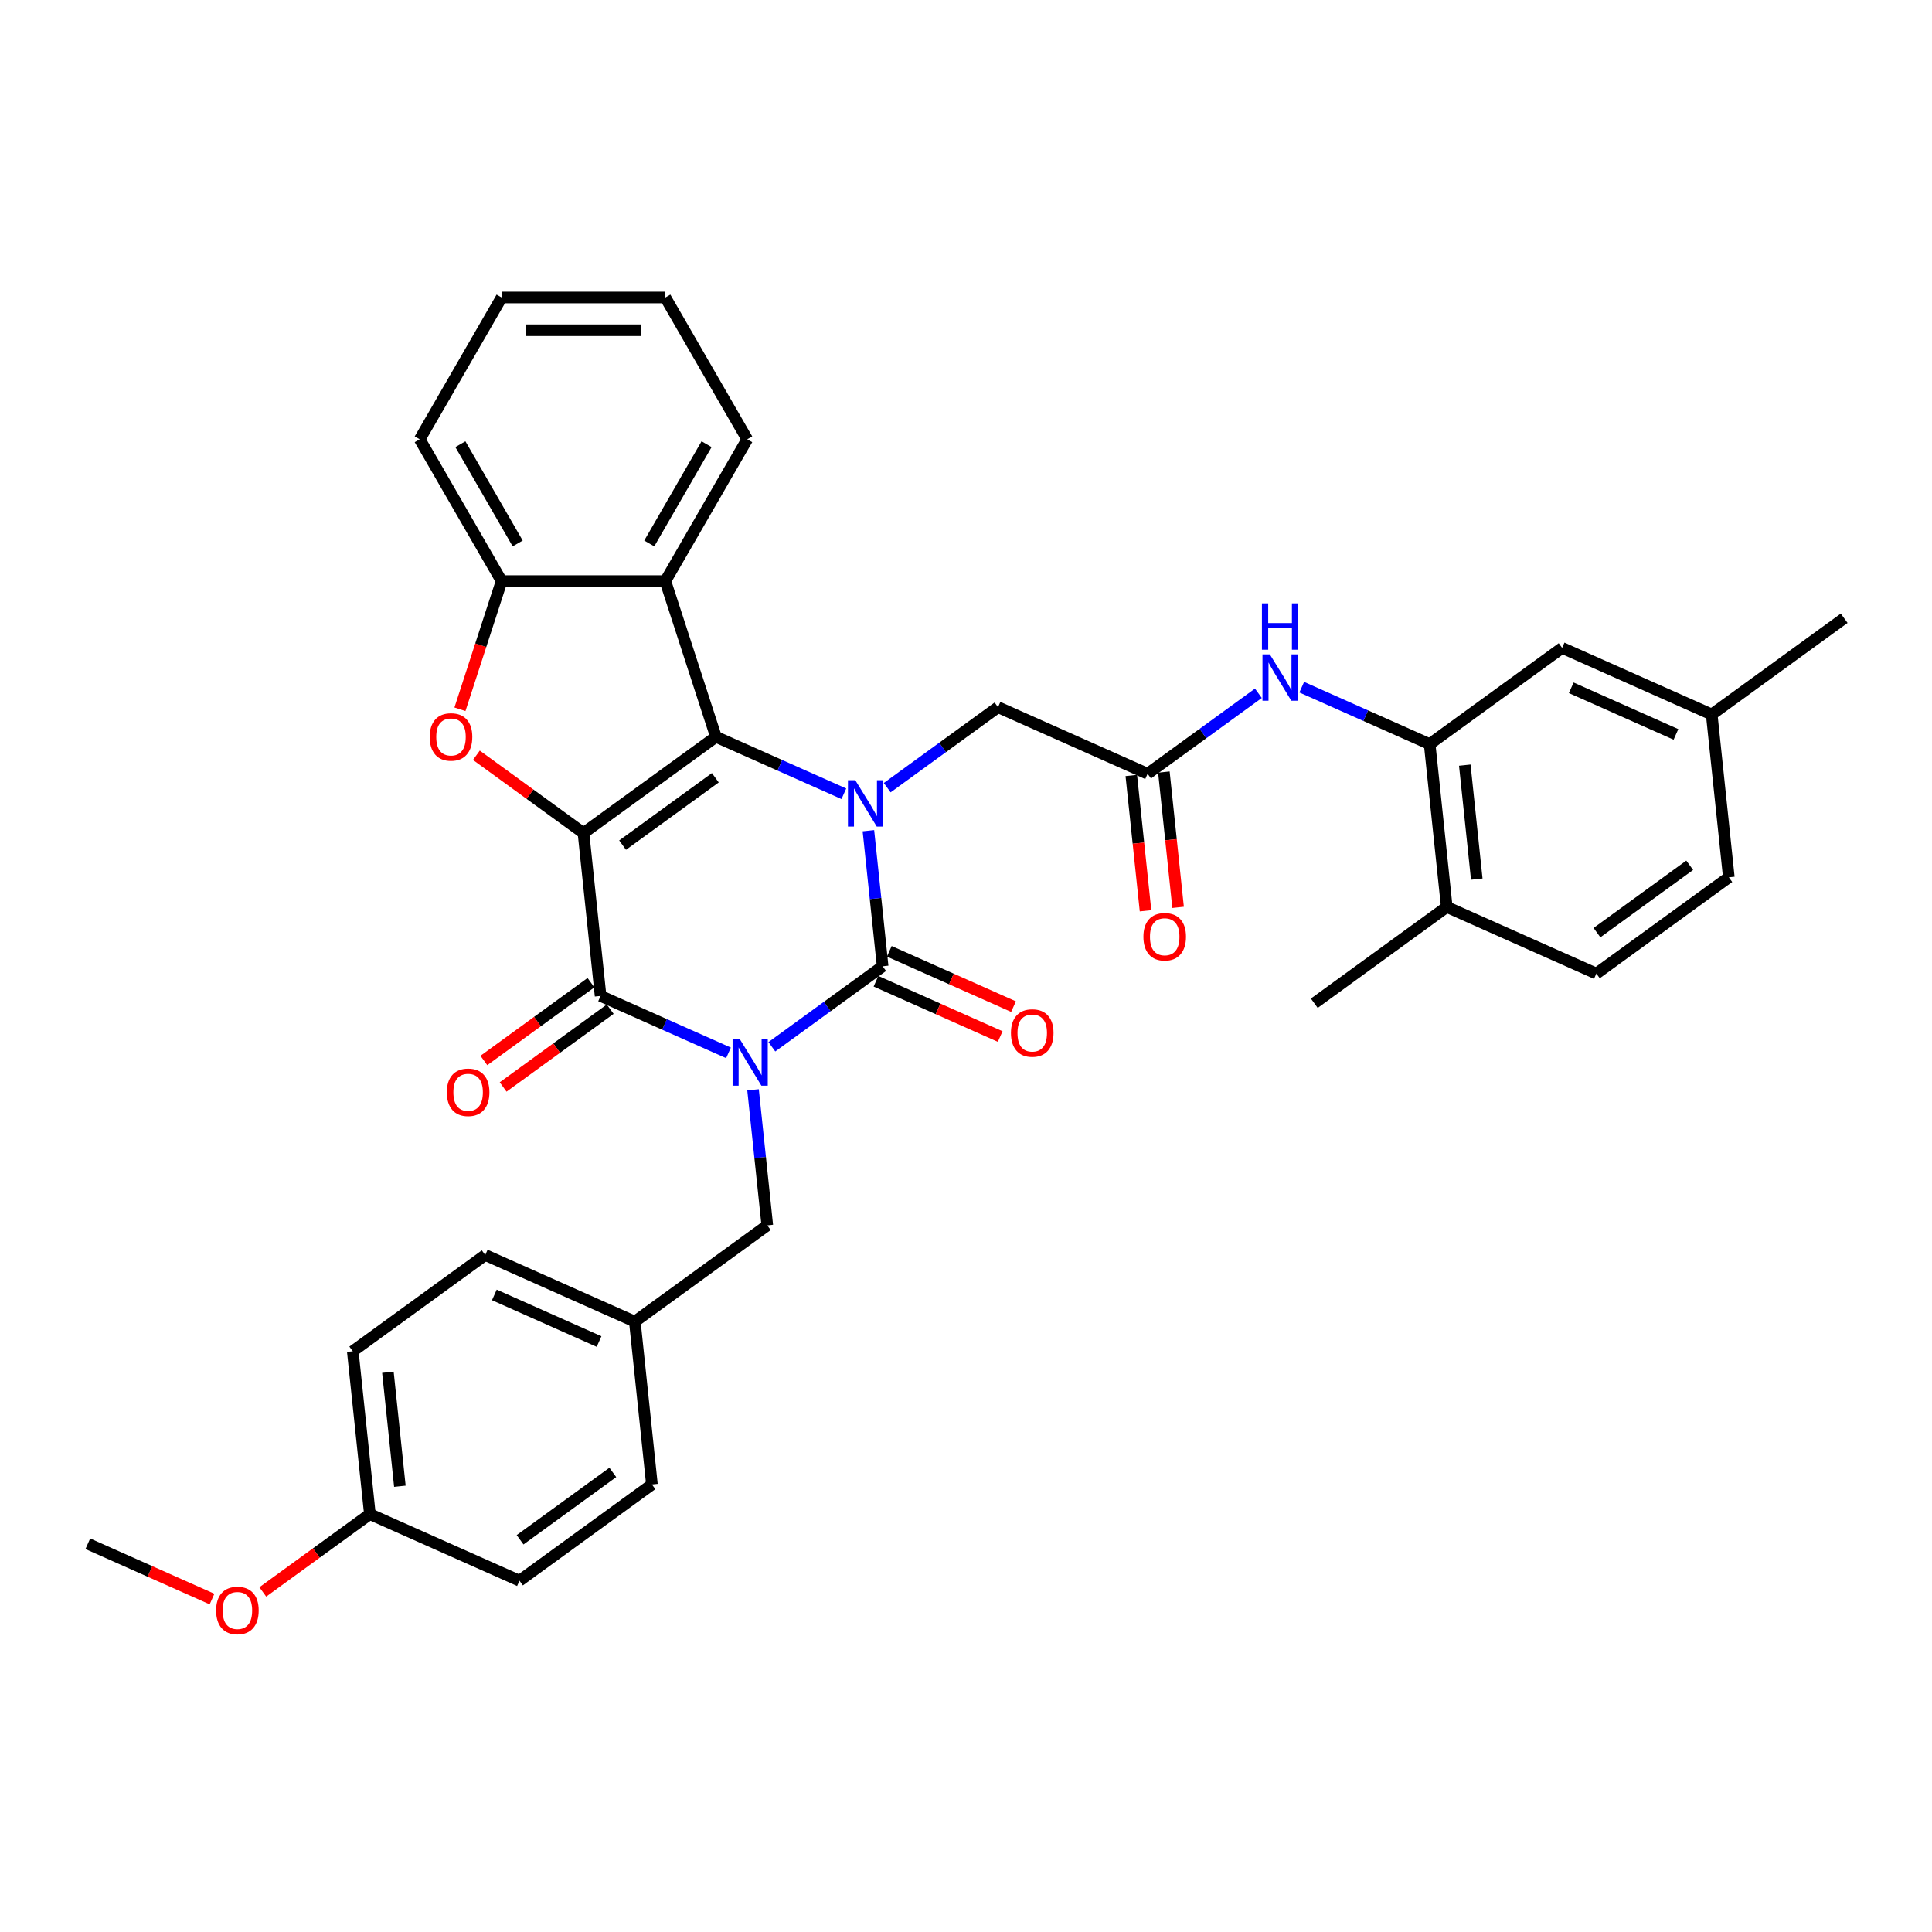 <?xml version='1.0' encoding='iso-8859-1'?>
<svg version='1.1' baseProfile='full'
              xmlns='http://www.w3.org/2000/svg'
                      xmlns:rdkit='http://www.rdkit.org/xml'
                      xmlns:xlink='http://www.w3.org/1999/xlink'
                  xml:space='preserve'
width='1000px' height='1000px' viewBox='0 0 1000 1000'>
<!-- END OF HEADER -->
<rect style='opacity:1.0;fill:#FFFFFF;stroke:none' width='1000' height='1000' x='0' y='0'> </rect>
<path class='bond-1' d='M 399.512,541.805 L 428.184,520.973' style='fill:none;fill-rule:evenodd;stroke:#0000FF;stroke-width:6px;stroke-linecap:butt;stroke-linejoin:miter;stroke-opacity:1' />
<path class='bond-1' d='M 428.184,520.973 L 456.857,500.141' style='fill:none;fill-rule:evenodd;stroke:#000000;stroke-width:6px;stroke-linecap:butt;stroke-linejoin:miter;stroke-opacity:1' />
<path class='bond-4' d='M 377.069,544.961 L 343.966,530.223' style='fill:none;fill-rule:evenodd;stroke:#0000FF;stroke-width:6px;stroke-linecap:butt;stroke-linejoin:miter;stroke-opacity:1' />
<path class='bond-4' d='M 343.966,530.223 L 310.864,515.485' style='fill:none;fill-rule:evenodd;stroke:#000000;stroke-width:6px;stroke-linecap:butt;stroke-linejoin:miter;stroke-opacity:1' />
<path class='bond-12' d='M 389.774,564.077 L 393.462,599.162' style='fill:none;fill-rule:evenodd;stroke:#0000FF;stroke-width:6px;stroke-linecap:butt;stroke-linejoin:miter;stroke-opacity:1' />
<path class='bond-12' d='M 393.462,599.162 L 397.149,634.247' style='fill:none;fill-rule:evenodd;stroke:#000000;stroke-width:6px;stroke-linecap:butt;stroke-linejoin:miter;stroke-opacity:1' />
<path class='bond-0' d='M 302.005,431.196 L 310.864,515.485' style='fill:none;fill-rule:evenodd;stroke:#000000;stroke-width:6px;stroke-linecap:butt;stroke-linejoin:miter;stroke-opacity:1' />
<path class='bond-2' d='M 302.005,431.196 L 370.572,381.379' style='fill:none;fill-rule:evenodd;stroke:#000000;stroke-width:6px;stroke-linecap:butt;stroke-linejoin:miter;stroke-opacity:1' />
<path class='bond-2' d='M 322.253,437.437 L 370.25,402.565' style='fill:none;fill-rule:evenodd;stroke:#000000;stroke-width:6px;stroke-linecap:butt;stroke-linejoin:miter;stroke-opacity:1' />
<path class='bond-5' d='M 302.005,431.196 L 274.29,411.06' style='fill:none;fill-rule:evenodd;stroke:#000000;stroke-width:6px;stroke-linecap:butt;stroke-linejoin:miter;stroke-opacity:1' />
<path class='bond-5' d='M 274.29,411.06 L 246.574,390.923' style='fill:none;fill-rule:evenodd;stroke:#FF0000;stroke-width:6px;stroke-linecap:butt;stroke-linejoin:miter;stroke-opacity:1' />
<path class='bond-3' d='M 456.857,500.141 L 453.17,465.056' style='fill:none;fill-rule:evenodd;stroke:#000000;stroke-width:6px;stroke-linecap:butt;stroke-linejoin:miter;stroke-opacity:1' />
<path class='bond-3' d='M 453.17,465.056 L 449.482,429.971' style='fill:none;fill-rule:evenodd;stroke:#0000FF;stroke-width:6px;stroke-linecap:butt;stroke-linejoin:miter;stroke-opacity:1' />
<path class='bond-13' d='M 453.41,507.883 L 485.555,522.195' style='fill:none;fill-rule:evenodd;stroke:#000000;stroke-width:6px;stroke-linecap:butt;stroke-linejoin:miter;stroke-opacity:1' />
<path class='bond-13' d='M 485.555,522.195 L 517.7,536.507' style='fill:none;fill-rule:evenodd;stroke:#FF0000;stroke-width:6px;stroke-linecap:butt;stroke-linejoin:miter;stroke-opacity:1' />
<path class='bond-13' d='M 460.305,492.398 L 492.449,506.71' style='fill:none;fill-rule:evenodd;stroke:#000000;stroke-width:6px;stroke-linecap:butt;stroke-linejoin:miter;stroke-opacity:1' />
<path class='bond-13' d='M 492.449,506.71 L 524.594,521.021' style='fill:none;fill-rule:evenodd;stroke:#FF0000;stroke-width:6px;stroke-linecap:butt;stroke-linejoin:miter;stroke-opacity:1' />
<path class='bond-6' d='M 370.572,381.379 L 344.382,300.773' style='fill:none;fill-rule:evenodd;stroke:#000000;stroke-width:6px;stroke-linecap:butt;stroke-linejoin:miter;stroke-opacity:1' />
<path class='bond-35' d='M 370.572,381.379 L 403.674,396.117' style='fill:none;fill-rule:evenodd;stroke:#000000;stroke-width:6px;stroke-linecap:butt;stroke-linejoin:miter;stroke-opacity:1' />
<path class='bond-35' d='M 403.674,396.117 L 436.777,410.855' style='fill:none;fill-rule:evenodd;stroke:#0000FF;stroke-width:6px;stroke-linecap:butt;stroke-linejoin:miter;stroke-opacity:1' />
<path class='bond-10' d='M 459.219,407.698 L 487.892,386.866' style='fill:none;fill-rule:evenodd;stroke:#0000FF;stroke-width:6px;stroke-linecap:butt;stroke-linejoin:miter;stroke-opacity:1' />
<path class='bond-10' d='M 487.892,386.866 L 516.565,366.034' style='fill:none;fill-rule:evenodd;stroke:#000000;stroke-width:6px;stroke-linecap:butt;stroke-linejoin:miter;stroke-opacity:1' />
<path class='bond-14' d='M 305.882,508.628 L 278.167,528.765' style='fill:none;fill-rule:evenodd;stroke:#000000;stroke-width:6px;stroke-linecap:butt;stroke-linejoin:miter;stroke-opacity:1' />
<path class='bond-14' d='M 278.167,528.765 L 250.452,548.901' style='fill:none;fill-rule:evenodd;stroke:#FF0000;stroke-width:6px;stroke-linecap:butt;stroke-linejoin:miter;stroke-opacity:1' />
<path class='bond-14' d='M 315.846,522.342 L 288.13,542.478' style='fill:none;fill-rule:evenodd;stroke:#000000;stroke-width:6px;stroke-linecap:butt;stroke-linejoin:miter;stroke-opacity:1' />
<path class='bond-14' d='M 288.13,542.478 L 260.415,562.614' style='fill:none;fill-rule:evenodd;stroke:#FF0000;stroke-width:6px;stroke-linecap:butt;stroke-linejoin:miter;stroke-opacity:1' />
<path class='bond-7' d='M 238.069,367.123 L 248.849,333.948' style='fill:none;fill-rule:evenodd;stroke:#FF0000;stroke-width:6px;stroke-linecap:butt;stroke-linejoin:miter;stroke-opacity:1' />
<path class='bond-7' d='M 248.849,333.948 L 259.628,300.773' style='fill:none;fill-rule:evenodd;stroke:#000000;stroke-width:6px;stroke-linecap:butt;stroke-linejoin:miter;stroke-opacity:1' />
<path class='bond-23' d='M 344.382,300.773 L 386.758,227.375' style='fill:none;fill-rule:evenodd;stroke:#000000;stroke-width:6px;stroke-linecap:butt;stroke-linejoin:miter;stroke-opacity:1' />
<path class='bond-23' d='M 336.058,281.288 L 365.722,229.909' style='fill:none;fill-rule:evenodd;stroke:#000000;stroke-width:6px;stroke-linecap:butt;stroke-linejoin:miter;stroke-opacity:1' />
<path class='bond-37' d='M 344.382,300.773 L 259.628,300.773' style='fill:none;fill-rule:evenodd;stroke:#000000;stroke-width:6px;stroke-linecap:butt;stroke-linejoin:miter;stroke-opacity:1' />
<path class='bond-28' d='M 259.628,300.773 L 217.251,227.375' style='fill:none;fill-rule:evenodd;stroke:#000000;stroke-width:6px;stroke-linecap:butt;stroke-linejoin:miter;stroke-opacity:1' />
<path class='bond-28' d='M 267.951,281.288 L 238.287,229.909' style='fill:none;fill-rule:evenodd;stroke:#000000;stroke-width:6px;stroke-linecap:butt;stroke-linejoin:miter;stroke-opacity:1' />
<path class='bond-8' d='M 593.992,400.507 L 516.565,366.034' style='fill:none;fill-rule:evenodd;stroke:#000000;stroke-width:6px;stroke-linecap:butt;stroke-linejoin:miter;stroke-opacity:1' />
<path class='bond-11' d='M 593.992,400.507 L 622.664,379.675' style='fill:none;fill-rule:evenodd;stroke:#000000;stroke-width:6px;stroke-linecap:butt;stroke-linejoin:miter;stroke-opacity:1' />
<path class='bond-11' d='M 622.664,379.675 L 651.337,358.843' style='fill:none;fill-rule:evenodd;stroke:#0000FF;stroke-width:6px;stroke-linecap:butt;stroke-linejoin:miter;stroke-opacity:1' />
<path class='bond-17' d='M 585.563,401.393 L 589.243,436.41' style='fill:none;fill-rule:evenodd;stroke:#000000;stroke-width:6px;stroke-linecap:butt;stroke-linejoin:miter;stroke-opacity:1' />
<path class='bond-17' d='M 589.243,436.41 L 592.923,471.426' style='fill:none;fill-rule:evenodd;stroke:#FF0000;stroke-width:6px;stroke-linecap:butt;stroke-linejoin:miter;stroke-opacity:1' />
<path class='bond-17' d='M 602.42,399.621 L 606.101,434.638' style='fill:none;fill-rule:evenodd;stroke:#000000;stroke-width:6px;stroke-linecap:butt;stroke-linejoin:miter;stroke-opacity:1' />
<path class='bond-17' d='M 606.101,434.638 L 609.781,469.655' style='fill:none;fill-rule:evenodd;stroke:#FF0000;stroke-width:6px;stroke-linecap:butt;stroke-linejoin:miter;stroke-opacity:1' />
<path class='bond-9' d='M 739.985,385.162 L 706.882,370.424' style='fill:none;fill-rule:evenodd;stroke:#000000;stroke-width:6px;stroke-linecap:butt;stroke-linejoin:miter;stroke-opacity:1' />
<path class='bond-9' d='M 706.882,370.424 L 673.78,355.686' style='fill:none;fill-rule:evenodd;stroke:#0000FF;stroke-width:6px;stroke-linecap:butt;stroke-linejoin:miter;stroke-opacity:1' />
<path class='bond-15' d='M 739.985,385.162 L 748.844,469.452' style='fill:none;fill-rule:evenodd;stroke:#000000;stroke-width:6px;stroke-linecap:butt;stroke-linejoin:miter;stroke-opacity:1' />
<path class='bond-15' d='M 758.172,396.034 L 764.373,455.036' style='fill:none;fill-rule:evenodd;stroke:#000000;stroke-width:6px;stroke-linecap:butt;stroke-linejoin:miter;stroke-opacity:1' />
<path class='bond-16' d='M 739.985,385.162 L 808.552,335.345' style='fill:none;fill-rule:evenodd;stroke:#000000;stroke-width:6px;stroke-linecap:butt;stroke-linejoin:miter;stroke-opacity:1' />
<path class='bond-19' d='M 397.149,634.247 L 328.582,684.064' style='fill:none;fill-rule:evenodd;stroke:#000000;stroke-width:6px;stroke-linecap:butt;stroke-linejoin:miter;stroke-opacity:1' />
<path class='bond-18' d='M 748.844,469.452 L 826.27,503.924' style='fill:none;fill-rule:evenodd;stroke:#000000;stroke-width:6px;stroke-linecap:butt;stroke-linejoin:miter;stroke-opacity:1' />
<path class='bond-30' d='M 748.844,469.452 L 680.277,519.268' style='fill:none;fill-rule:evenodd;stroke:#000000;stroke-width:6px;stroke-linecap:butt;stroke-linejoin:miter;stroke-opacity:1' />
<path class='bond-20' d='M 808.552,335.345 L 885.978,369.818' style='fill:none;fill-rule:evenodd;stroke:#000000;stroke-width:6px;stroke-linecap:butt;stroke-linejoin:miter;stroke-opacity:1' />
<path class='bond-20' d='M 813.272,356.001 L 867.47,380.132' style='fill:none;fill-rule:evenodd;stroke:#000000;stroke-width:6px;stroke-linecap:butt;stroke-linejoin:miter;stroke-opacity:1' />
<path class='bond-39' d='M 826.27,503.924 L 894.837,454.107' style='fill:none;fill-rule:evenodd;stroke:#000000;stroke-width:6px;stroke-linecap:butt;stroke-linejoin:miter;stroke-opacity:1' />
<path class='bond-39' d='M 826.592,482.738 L 874.589,447.866' style='fill:none;fill-rule:evenodd;stroke:#000000;stroke-width:6px;stroke-linecap:butt;stroke-linejoin:miter;stroke-opacity:1' />
<path class='bond-24' d='M 328.582,684.064 L 337.441,768.353' style='fill:none;fill-rule:evenodd;stroke:#000000;stroke-width:6px;stroke-linecap:butt;stroke-linejoin:miter;stroke-opacity:1' />
<path class='bond-25' d='M 328.582,684.064 L 251.156,649.591' style='fill:none;fill-rule:evenodd;stroke:#000000;stroke-width:6px;stroke-linecap:butt;stroke-linejoin:miter;stroke-opacity:1' />
<path class='bond-25' d='M 310.074,694.378 L 255.875,670.248' style='fill:none;fill-rule:evenodd;stroke:#000000;stroke-width:6px;stroke-linecap:butt;stroke-linejoin:miter;stroke-opacity:1' />
<path class='bond-22' d='M 885.978,369.818 L 894.837,454.107' style='fill:none;fill-rule:evenodd;stroke:#000000;stroke-width:6px;stroke-linecap:butt;stroke-linejoin:miter;stroke-opacity:1' />
<path class='bond-31' d='M 885.978,369.818 L 954.545,320.001' style='fill:none;fill-rule:evenodd;stroke:#000000;stroke-width:6px;stroke-linecap:butt;stroke-linejoin:miter;stroke-opacity:1' />
<path class='bond-21' d='M 191.448,783.698 L 182.589,699.408' style='fill:none;fill-rule:evenodd;stroke:#000000;stroke-width:6px;stroke-linecap:butt;stroke-linejoin:miter;stroke-opacity:1' />
<path class='bond-21' d='M 206.977,769.282 L 200.776,710.28' style='fill:none;fill-rule:evenodd;stroke:#000000;stroke-width:6px;stroke-linecap:butt;stroke-linejoin:miter;stroke-opacity:1' />
<path class='bond-29' d='M 191.448,783.698 L 163.733,803.834' style='fill:none;fill-rule:evenodd;stroke:#000000;stroke-width:6px;stroke-linecap:butt;stroke-linejoin:miter;stroke-opacity:1' />
<path class='bond-29' d='M 163.733,803.834 L 136.018,823.97' style='fill:none;fill-rule:evenodd;stroke:#FF0000;stroke-width:6px;stroke-linecap:butt;stroke-linejoin:miter;stroke-opacity:1' />
<path class='bond-36' d='M 191.448,783.698 L 268.874,818.17' style='fill:none;fill-rule:evenodd;stroke:#000000;stroke-width:6px;stroke-linecap:butt;stroke-linejoin:miter;stroke-opacity:1' />
<path class='bond-33' d='M 386.758,227.375 L 344.382,153.976' style='fill:none;fill-rule:evenodd;stroke:#000000;stroke-width:6px;stroke-linecap:butt;stroke-linejoin:miter;stroke-opacity:1' />
<path class='bond-27' d='M 337.441,768.353 L 268.874,818.17' style='fill:none;fill-rule:evenodd;stroke:#000000;stroke-width:6px;stroke-linecap:butt;stroke-linejoin:miter;stroke-opacity:1' />
<path class='bond-27' d='M 317.193,762.112 L 269.196,796.984' style='fill:none;fill-rule:evenodd;stroke:#000000;stroke-width:6px;stroke-linecap:butt;stroke-linejoin:miter;stroke-opacity:1' />
<path class='bond-26' d='M 251.156,649.591 L 182.589,699.408' style='fill:none;fill-rule:evenodd;stroke:#000000;stroke-width:6px;stroke-linecap:butt;stroke-linejoin:miter;stroke-opacity:1' />
<path class='bond-34' d='M 217.251,227.375 L 259.628,153.976' style='fill:none;fill-rule:evenodd;stroke:#000000;stroke-width:6px;stroke-linecap:butt;stroke-linejoin:miter;stroke-opacity:1' />
<path class='bond-32' d='M 109.744,827.666 L 77.599,813.354' style='fill:none;fill-rule:evenodd;stroke:#FF0000;stroke-width:6px;stroke-linecap:butt;stroke-linejoin:miter;stroke-opacity:1' />
<path class='bond-32' d='M 77.599,813.354 L 45.455,799.042' style='fill:none;fill-rule:evenodd;stroke:#000000;stroke-width:6px;stroke-linecap:butt;stroke-linejoin:miter;stroke-opacity:1' />
<path class='bond-38' d='M 344.382,153.976 L 259.628,153.976' style='fill:none;fill-rule:evenodd;stroke:#000000;stroke-width:6px;stroke-linecap:butt;stroke-linejoin:miter;stroke-opacity:1' />
<path class='bond-38' d='M 331.668,170.927 L 272.341,170.927' style='fill:none;fill-rule:evenodd;stroke:#000000;stroke-width:6px;stroke-linecap:butt;stroke-linejoin:miter;stroke-opacity:1' />
<path  class='atom-0' d='M 382.985 537.956
L 390.85 550.669
Q 391.629 551.924, 392.884 554.195
Q 394.138 556.467, 394.206 556.602
L 394.206 537.956
L 397.393 537.956
L 397.393 561.959
L 394.104 561.959
L 385.663 548.059
Q 384.68 546.432, 383.629 544.567
Q 382.612 542.703, 382.307 542.126
L 382.307 561.959
L 379.188 561.959
L 379.188 537.956
L 382.985 537.956
' fill='#0000FF'/>
<path  class='atom-4' d='M 442.693 403.85
L 450.558 416.563
Q 451.337 417.818, 452.592 420.089
Q 453.846 422.36, 453.914 422.496
L 453.914 403.85
L 457.101 403.85
L 457.101 427.852
L 453.812 427.852
L 445.371 413.953
Q 444.388 412.326, 443.337 410.461
Q 442.32 408.596, 442.015 408.02
L 442.015 427.852
L 438.896 427.852
L 438.896 403.85
L 442.693 403.85
' fill='#0000FF'/>
<path  class='atom-6' d='M 222.42 381.447
Q 222.42 375.683, 225.267 372.463
Q 228.115 369.242, 233.438 369.242
Q 238.76 369.242, 241.608 372.463
Q 244.456 375.683, 244.456 381.447
Q 244.456 387.278, 241.574 390.6
Q 238.692 393.888, 233.438 393.888
Q 228.149 393.888, 225.267 390.6
Q 222.42 387.312, 222.42 381.447
M 233.438 391.176
Q 237.099 391.176, 239.065 388.735
Q 241.065 386.261, 241.065 381.447
Q 241.065 376.734, 239.065 374.361
Q 237.099 371.954, 233.438 371.954
Q 229.776 371.954, 227.776 374.327
Q 225.81 376.7, 225.81 381.447
Q 225.81 386.295, 227.776 388.735
Q 229.776 391.176, 233.438 391.176
' fill='#FF0000'/>
<path  class='atom-12' d='M 657.253 338.689
L 665.118 351.402
Q 665.898 352.656, 667.152 354.927
Q 668.407 357.199, 668.474 357.334
L 668.474 338.689
L 671.661 338.689
L 671.661 362.691
L 668.373 362.691
L 659.931 348.791
Q 658.948 347.164, 657.897 345.299
Q 656.88 343.435, 656.575 342.859
L 656.575 362.691
L 653.456 362.691
L 653.456 338.689
L 657.253 338.689
' fill='#0000FF'/>
<path  class='atom-12' d='M 653.168 312.286
L 656.422 312.286
L 656.422 322.491
L 668.695 322.491
L 668.695 312.286
L 671.949 312.286
L 671.949 336.288
L 668.695 336.288
L 668.695 325.203
L 656.422 325.203
L 656.422 336.288
L 653.168 336.288
L 653.168 312.286
' fill='#0000FF'/>
<path  class='atom-14' d='M 523.266 534.681
Q 523.266 528.918, 526.113 525.697
Q 528.961 522.476, 534.284 522.476
Q 539.606 522.476, 542.454 525.697
Q 545.302 528.918, 545.302 534.681
Q 545.302 540.512, 542.42 543.834
Q 539.538 547.123, 534.284 547.123
Q 528.995 547.123, 526.113 543.834
Q 523.266 540.546, 523.266 534.681
M 534.284 544.411
Q 537.945 544.411, 539.911 541.97
Q 541.911 539.495, 541.911 534.681
Q 541.911 529.968, 539.911 527.595
Q 537.945 525.188, 534.284 525.188
Q 530.622 525.188, 528.622 527.561
Q 526.656 529.935, 526.656 534.681
Q 526.656 539.529, 528.622 541.97
Q 530.622 544.411, 534.284 544.411
' fill='#FF0000'/>
<path  class='atom-15' d='M 231.279 565.37
Q 231.279 559.607, 234.126 556.386
Q 236.974 553.165, 242.297 553.165
Q 247.619 553.165, 250.467 556.386
Q 253.315 559.607, 253.315 565.37
Q 253.315 571.201, 250.433 574.523
Q 247.551 577.812, 242.297 577.812
Q 237.008 577.812, 234.126 574.523
Q 231.279 571.235, 231.279 565.37
M 242.297 575.1
Q 245.958 575.1, 247.924 572.659
Q 249.925 570.184, 249.925 565.37
Q 249.925 560.658, 247.924 558.284
Q 245.958 555.877, 242.297 555.877
Q 238.635 555.877, 236.635 558.251
Q 234.669 560.624, 234.669 565.37
Q 234.669 570.218, 236.635 572.659
Q 238.635 575.1, 242.297 575.1
' fill='#FF0000'/>
<path  class='atom-18' d='M 591.833 484.864
Q 591.833 479.101, 594.68 475.88
Q 597.528 472.659, 602.851 472.659
Q 608.173 472.659, 611.021 475.88
Q 613.869 479.101, 613.869 484.864
Q 613.869 490.695, 610.987 494.017
Q 608.105 497.306, 602.851 497.306
Q 597.562 497.306, 594.68 494.017
Q 591.833 490.729, 591.833 484.864
M 602.851 494.594
Q 606.512 494.594, 608.478 492.153
Q 610.479 489.678, 610.479 484.864
Q 610.479 480.152, 608.478 477.778
Q 606.512 475.371, 602.851 475.371
Q 599.189 475.371, 597.189 477.745
Q 595.223 480.118, 595.223 484.864
Q 595.223 489.712, 597.189 492.153
Q 599.189 494.594, 602.851 494.594
' fill='#FF0000'/>
<path  class='atom-30' d='M 111.863 833.582
Q 111.863 827.819, 114.711 824.598
Q 117.558 821.378, 122.881 821.378
Q 128.203 821.378, 131.051 824.598
Q 133.899 827.819, 133.899 833.582
Q 133.899 839.413, 131.017 842.736
Q 128.136 846.024, 122.881 846.024
Q 117.592 846.024, 114.711 842.736
Q 111.863 839.447, 111.863 833.582
M 122.881 843.312
Q 126.542 843.312, 128.508 840.871
Q 130.509 838.396, 130.509 833.582
Q 130.509 828.87, 128.508 826.497
Q 126.542 824.09, 122.881 824.09
Q 119.219 824.09, 117.219 826.463
Q 115.253 828.836, 115.253 833.582
Q 115.253 838.43, 117.219 840.871
Q 119.219 843.312, 122.881 843.312
' fill='#FF0000'/>
</svg>
